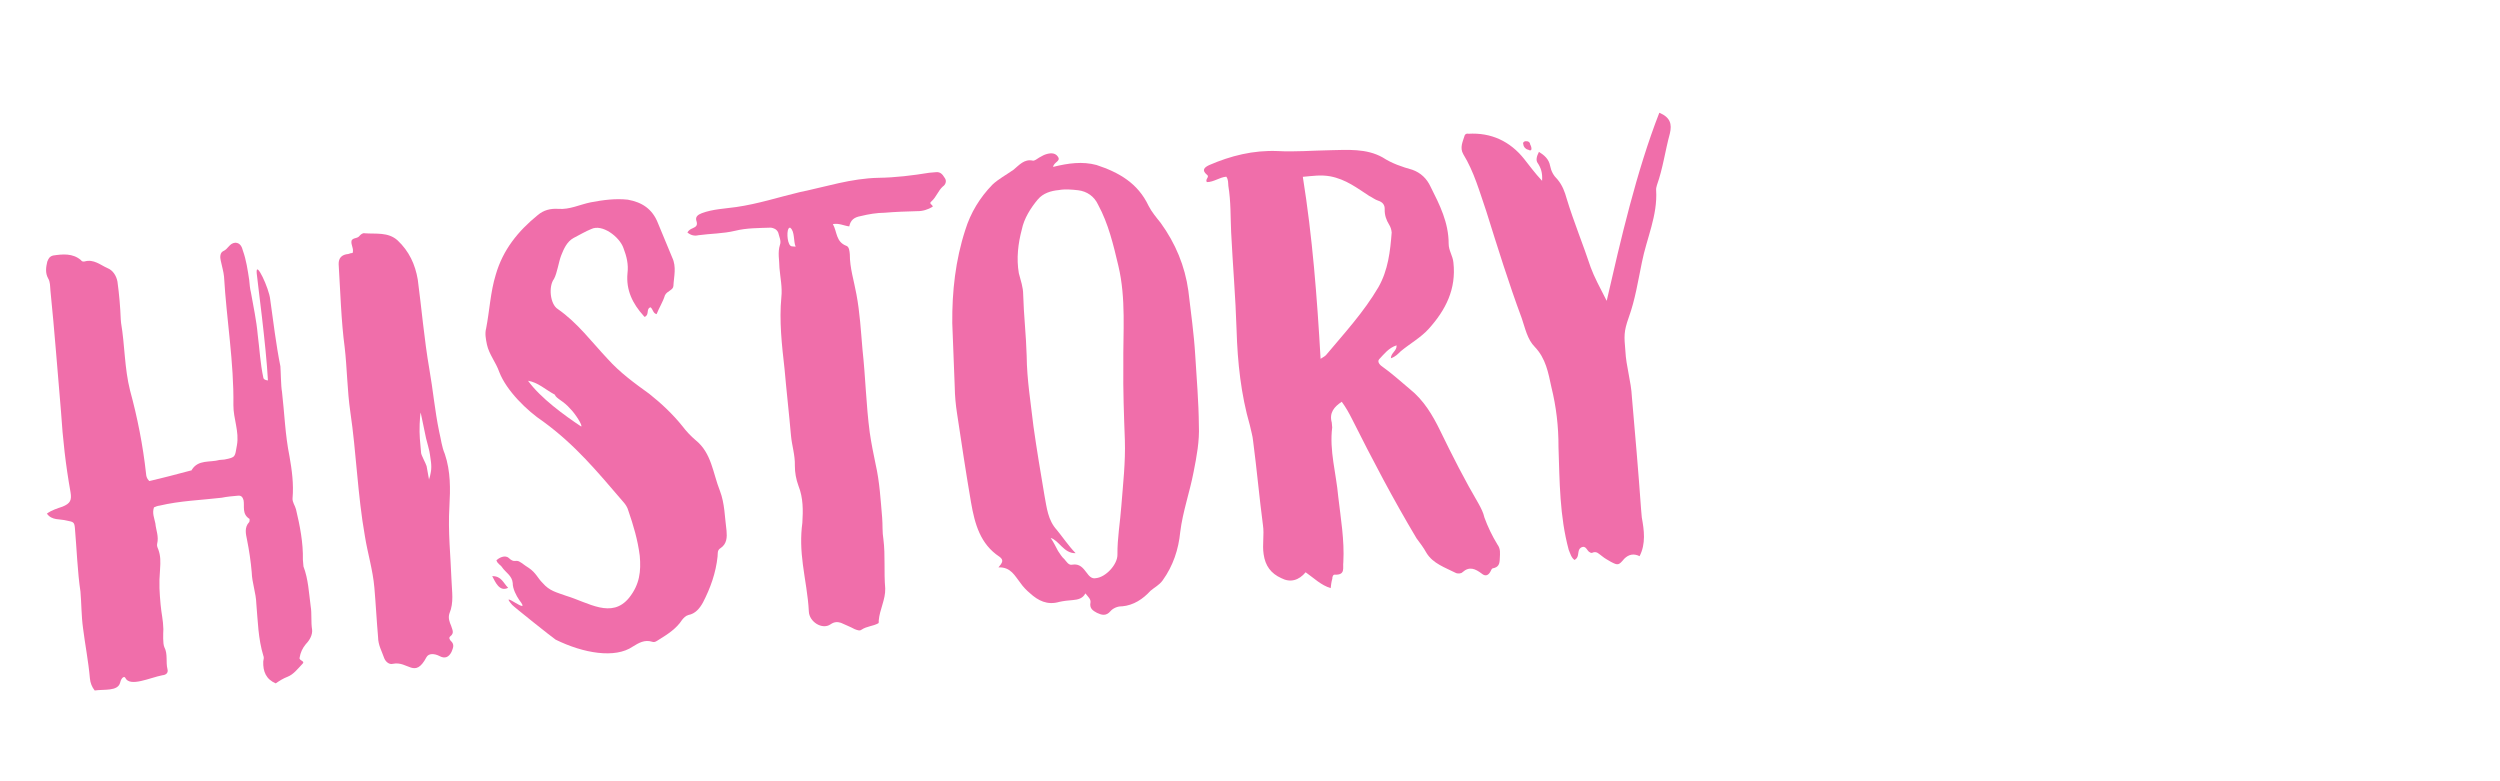 <?xml version="1.0" encoding="UTF-8"?>
<svg id="Ebene_1" xmlns="http://www.w3.org/2000/svg" version="1.1" viewBox="0 0 1920 600">
  <!-- Generator: Adobe Illustrator 29.0.1, SVG Export Plug-In . SVG Version: 2.1.0 Build 192)  -->
  <g isolation="isolate">
    <g isolation="isolate">
      <path d="M61.997,199.634c1.073,1.339,1.547,1.298,2.969,1.174,6.989-2.044,12.186,2.758,17.651,5.148,3.959,1.566,6.703,5.626,7.591,10.327,1.344,9.916,2.172,19.4,2.527,28.926l.249,2.845c2.914,16.947,2.549,34.658,6.927,51.955,5.616,20.533,9.892,42.139,12.272,63.91.124,1.422.29,3.319,2.394,5.524,10.308-2.334,21.049-5.183,31.789-8.033.475-.042.949-.083.907-.557,5.028-8.085,13.853-5.511,21.316-7.596l3.793-.331c8.927-1.735,7.937-2.127,9.562-10.869,1.934-10.682-2.729-20.308-2.692-30.823.461-33.008-5.242-65.48-7.193-98.755-.332-3.794-1.652-7.979-2.5-12.205-.723-2.804-.538-6.165,1.75-7.32,4.144-1.795,4.719-6.146,9.461-6.56,3.835.143,5.073,3.379,5.796,6.183,2.518,6.946,3.696,14.967,4.833,22.512.29,3.319.58,6.639,1.303,9.442,1.901,10.823,4.276,21.606,5.229,32.512,1.468,11.339,1.905,21.813,4.322,33.069.083.949,1.114,1.815,3.526,2.081-1.372-26.637-8.133-76.694-8.63-82.385-.953-10.907,9.653,12.057,10.358,20.119,2.481,17.462,4.446,34.491,7.834,51.397.331,3.793.419,15.731,1.224,19.482,1.924,16.557,2.426,33.235,5.772,49.667,1.901,10.823,3.286,21.214,2.342,32.286-.226,2.887,1.92,5.566,2.642,8.369,3.016,12.639,5.598,25.791,5.293,38.719l.456,5.217c3.715,9.709,4.152,20.183,5.538,30.573.971,5.649.087,11.938,1.1,18.061.331,3.794-1.708,7.794-4.779,10.931-2.597,3.092-4.204,6.577-4.821,10.455-.741,2.453,4.99,2.43,1.878,5.09-3.503,3.651-6.491,7.734-11.109,9.572-3.236,1.238-5.957,2.91-9.111,5.096-7.444-3.172-9.879-9.171-9.594-16.842.35-1.463.658-3.401.102-4.309-4.005-13.029-4.258-26.863-5.418-40.141-.23-8.103-3.305-15.957-3.535-24.06-.746-8.536-1.924-16.556-3.618-25.008-.847-4.226-2.251-9.36,1.686-13.526.433-.516.267-2.412.267-2.412-6.063-3.771-3.715-9.709-4.604-14.41-.681-2.328-1.754-3.669-4.125-3.461-4.268.372-8.535.744-12.762,1.592-15.607,1.841-31.812,2.301-47.728,6.08-1.423.124-2.804.723-4.185,1.321-1.523,4.433.23,8.103,1.077,12.329.456,5.216,2.766,9.793,1.367,15.648-.35,1.463.249,2.845.847,4.226,1.878,5.093,1.777,9.401,1.367,15.648-.944,11.073-.364,17.71.423,26.722.622,7.111,1.984,11.771,2.13,18.926-.142,3.834-.469,11.03.728,13.793,2.868,5.482.994,11.379,2.439,16.988.723,2.803-1.049,4.391-3.895,4.64-9.401,1.776-24.985,9.351-28.493,2.011-.599-1.381-2.928-.699-3.978,3.693-1.791,6.846-12.472,4.911-19.543,6.007-2.145-2.68-3.383-5.917-3.673-9.235-1.16-13.277-3.701-25.957-5.293-38.719-1.303-9.441-1.183-19.008-1.97-28.018-2.232-14.617-2.941-33.668-4.267-48.842-.414-4.742-1.362-4.66-6.229-5.668-5.382-1.441-11.463.046-15.28-5.355,3.586-2.701,8.245-4.064,11.956-5.344,5.999-2.436,7.214-4.93,6.202-11.053-3.761-21.174-5.933-40.574-7.323-61.955-2.692-30.822-4.911-61.686-8.119-92.941-.29-3.319-.105-6.68-1.776-9.401-2.27-4.102-1.694-8.452-.644-12.844,1.174-2.97,2.039-4.001,4.369-4.683,7.545-1.136,15.132-1.799,21.32,3.394Z" fill="#f06eaa"/>
      <path d="M305.32,184.592c8.848,8.306,13.553,18.406,15.537,30.178,2.771,20.782,5.008,46.388,8.851,68.51,2.831,15.998,4.239,32.121,7.545,48.078,1.486,6.082,1.983,11.771,4.377,17.297,4.521,13.461,4.258,26.863,3.521,40.307-1.188,19.216.942,38.142,1.608,56.719.271,8.576,1.966,17.029-1.598,25.463-1.133,3.443.106,6.68,1.303,9.442.723,2.804,2.868,5.483-.719,8.186-1.339,1.073-.226,2.888.807,3.751,2.619,2.639,1.403,5.135.229,8.104q-3.256,6.495-9.277,3.198c-4-2.039-8.31-2.141-9.958.871-9.023,17.033-14.101,2.664-25.832,5.122-2.803.724-5.382-1.44-6.578-4.203-1.92-5.565-4.705-10.101-4.77-16.308-1.118-12.803-1.762-25.646-2.839-37.977-1.201-13.751-5.165-26.306-7.273-39.5-5.662-31.996-6.54-63.934-11.212-95.538-2.398-16.514-2.466-33.709-4.349-49.791-2.646-19.358-3.377-44.141-4.602-63.625q-.147-7.154,7.44-7.817c1.381-.598,2.33-.681,3.278-.764,1.133-3.444-1.486-6.082-.828-9.484,1.215-2.495,4.659-1.363,6.349-3.899.865-1.031,2.679-2.146,3.668-1.754,8.66.677,18.061-1.1,25.321,5.433ZM322.451,336.95l.953,10.907c.166,1.896,3.549,7.812,4.23,10.141l1.86,10.351c.309-1.938.433-.516,1.399-5.856.968-5.34-.438-10.473-.686-13.318s-2.251-9.359-3.015-12.638l-4.111-19.709c-.7,2.929-1.17,13.959-.631,20.123Z" fill="#f06eaa"/>
      <path d="M482.246,153.37c10.681,1.934,18.766,6.961,23.079,18.052l10.896,26.283c3.508,7.339,1.284,14.701.957,21.896-.185,3.361-4.926,3.775-6.532,7.26-1.483,4.908-4.43,9.465-6.387,14.415-2.928-.7-2.743-4.061-4.765-5.318-3.236,1.238-.967,5.341-3.688,7.012-.433.516-.907.557-1.464-.35-8.457-9.295-13.678-19.829-12.425-32.839.843-6.763-.645-12.844-3.121-19.317-3.157-8.803-16.439-18.632-24.685-14.567-4.618,1.837-9.153,4.622-13.729,6.933-5.009,2.827-7.398,8.291-9.354,13.24-1.957,4.949-3.108,13.65-5.581,18.166-4.286,5.63-3.085,19.382,2.979,23.153,15.261,10.612,26.112,25.432,38.22,38.23,9.529,10.635,20.748,18.734,31.968,26.833,9.239,7.314,18.088,15.62,25.596,24.998,2.703,3.587,6.395,7.564,10.004,10.594,12.333,9.912,13.185,25.129,18.695,38.981,3.715,9.709,3.678,20.225,5.063,30.615.414,4.741.396,9.999-4.572,13.3-2.721,1.672-2.04,4.001-2.307,6.413-1.294,12.536-5.516,24.373-11.243,35.385-2.473,4.517-5.936,8.641-11.109,9.571-2.33.682-3.628,2.228-4.927,3.775-4.203,6.578-10.985,10.992-17.333,14.892-1.814,1.114-3.587,2.702-5.566,1.921-5.897-1.874-10.432.91-14.967,3.695-13.521,9.304-37.77,5.21-59.236-5.337-2.022-1.257-32.318-25.368-33.392-26.708-11.159-12.881,16.169,10.055,5.4-3.816-2.187-3.153-5.055-8.637-4.953-12.945-.497-5.691-5.487-8.122-8.231-12.183-1.114-1.813-3.567-2.556-4.29-5.358,1.771-1.588,6.307-4.374,9.4-1.777,4.167,3.937,4.908,1.482,7.877,2.656,3.011,1.648,3.568,2.556,7.61,5.07,5.589,3.811,6.91,7.996,10.562,11.5,5.321,6.225,10.661,7.191,18.064,9.889,17.177,5.189,35.016,17.965,48.39,1.508,8.182-10.271,9.209-20.396,8.174-32.25-1.552-12.287-4.917-23.461-8.757-34.594-.722-2.803-2.352-5.049-3.939-6.822-20.215-23.559-36.779-43.613-61.279-61.541-12.684-8.447-28.359-23.802-33.91-38.129-2.561-7.421-7.882-13.646-9.493-21.149-.847-4.227-1.694-8.454-.603-12.371,2.634-13.609,3.288-28,7.386-41.259,5.497-19.115,17.141-33.511,32.311-45.825,4.452-3.734,9.585-5.138,15.832-4.728,8.661.677,16.432-3.347,24.884-5.041,9.401-1.777,18.844-3.079,28.493-2.011ZM390.262,451.436c-6.864,3.467-9.98-4.862-12.25-8.965,7.154-.146,8.6,5.461,12.25,8.965ZM446.335,327.562c1.382-.599-4.704-10.102-8.355-13.604-5.322-6.226-10.703-7.667-11.941-10.902-7.012-3.689-12.767-9.397-20.519-10.631,9.777,13.48,28.132,26.689,40.815,35.137Z" fill="#f06eaa"/>
      <path d="M725.403,136.43c2.146,2.68.497,5.691-1.316,6.804-3.545,3.177-5.028,8.084-8.572,11.261-2.68,2.145.681,2.33.847,4.226-3.628,2.228-7.812,3.55-12.122,3.448-8.103.23-16.68.501-24.74,1.206-6.206.064-12.329,1.077-18.411,2.564-5.175.93-7.854,3.075-8.862,7.941-4.352-.575-7.878-2.656-12.578-1.768,3.384,5.916,2.149,13.669,10.543,16.758,1.979.783,2.269,4.102,2.476,6.473-.036,10.515,3.204,20.266,5.063,30.616,2.665,14.102,3.434,28.369,4.677,42.594,2.338,21.297,2.738,42.286,5.55,63.542,1.22,8.493,2.873,16.472,4.525,24.45,3.098,13.586,3.824,27.379,5.025,41.131.456,5.217.005,10.99.976,16.639,1.552,12.287.258,24.824,1.376,37.627.271,8.576-4.323,16.145-5.001,24.805.083.949.124,1.422-.308,1.938-4.103,2.269-8.886,2.21-12.946,4.954-1.34,1.072-3.319.289-5.3-.494-3.011-1.648-6.969-3.213-10.454-4.82-2.454-.741-4.866-1.008-8.021,1.178-6.307,4.375-16.412-1.91-16.642-10.014-.562-11.896-3.062-24.1-4.571-35.914-1.427-10.865-1.863-21.339-.404-31.978.595-9.608.715-19.175-2.959-28.41-1.878-5.092-2.808-10.267-2.789-15.524.244-8.144-2.315-15.564-2.979-23.152-1.491-17.07-3.457-34.101-4.947-51.171-2.09-18.452-4.179-36.904-2.434-55.213.801-7.237-.811-14.741-1.473-22.328-.023-5.732-1.51-11.814.364-17.711,1.174-2.97-.539-6.165-1.303-9.442-1.197-2.763-3.651-3.504-5.589-3.812-9.051.312-18.618.192-27.503,2.402-9.36,2.25-18.927,2.131-28.369,3.434-2.804.722-5.731.022-8.31-2.142,1.257-2.021,2.638-2.62,4.019-3.218,2.763-1.197,4.103-2.269,2.822-5.98-.723-2.803,1.051-4.391,4.287-5.63,8.328-3.116,17.854-3.47,26.348-4.69,16.987-2.44,32.779-7.642,48.694-11.421,20.184-4.151,39.685-10.634,60.674-11.033,12.886-.17,26.122-1.804,38.843-3.871l5.216-.456c3.319-.29,4.907,1.483,6.578,4.204ZM605.546,175.568c-1.647,3.011-.736,13.444,2.624,13.628l2.887.225c-1.754-3.668-.562-11.896-4.129-14.451-.042-.474-.949.083-1.382.598Z" fill="#f06eaa"/>
      <path d="M812.384,120.232c2.702,3.586-2.988,4.083-3.604,7.96,11.688-2.932,22.554-4.359,33.317-1.478,17.218,5.664,31.798,13.946,40.011,31.386,2.311,4.576,6.044,9.029,9.263,13.047,11.407,15.727,18.672,33.249,21.276,52.134,1.924,16.555,4.322,33.069,5.298,49.707,1.059,17.587,2.633,35.607,2.784,53.75.562,11.896-1.723,24.041-4.048,35.712-2.942,15.546-8.338,30.353-10.291,46.29-1.253,13.011-5.392,25.795-13.49,37.015-2.556,3.567-6.225,5.322-9.336,7.983-5.668,6.229-12.883,11.158-21.893,11.945-3.36-.184-7.029,1.57-8.761,3.633-3.462,4.125-6.906,2.992-10.391,1.385-3.011-1.647-6.022-3.297-5.014-8.162.268-2.412-1.795-4.144-3.94-6.822-2.04,4-5.792,4.805-9.586,5.137-3.319.289-7.112.621-10.39,1.386-9.318,2.724-16.33-.962-22.559-6.63-2.578-2.164-5.198-4.803-7.385-7.955-4.291-5.36-7.282-12.266-16.808-11.912,3.029-3.608,4.286-5.63.719-8.186-14.705-9.705-18.917-25.104-21.789-41.577-3.886-22.595-7.337-45.706-10.748-68.344-1.096-7.071-1.676-13.71-1.781-20.39l-1.896-49.049c-.215-24.349,2.455-48.473,9.992-71.589,4.098-13.259,11.207-24.869,20.852-34.79,4.411-4.208,10.802-7.633,16.202-11.449,4.451-3.734,8.347-8.375,14.677-7.016,1.464.35,3.236-1.239,5.051-2.353,1.381-.598,2.721-1.671,4.575-2.311,3.711-1.28,7.505-1.611,9.691,1.542ZM797.098,153.103c-5.625,6.703-10.653,14.787-12.32,23.056-2.882,10.763-4.259,22.351-2.316,33.648,1.445,5.607,3.324,10.699,3.347,16.431.419,15.731,2.26,31.338,2.678,47.07.151,18.144,3.147,36.038,5.196,54.017,2.522,17.936,5.52,35.832,8.475,53.252,1.776,9.401,2.605,18.885,9.474,26.408,3.733,4.451,9.221,12.572,14.46,17.85-9.052.312-12.808-9.871-19.18-11.703,2.188,3.153,3.94,6.822,5.653,10.018,1.63,2.246,2.785,4.535,4.848,6.266,1.589,1.772,3.302,4.968,6.105,4.244,5.648-.971,8.351,2.615,11.053,6.203,1.63,2.246,3.774,4.925,7.054,4.161,7.586-.663,16.758-10.542,16.568-18.171-.128-12.412,2.114-25.031,2.976-37.051,1.354-17.32,3.266-33.732,2.723-50.886-.709-19.051-1.417-38.102-1.178-57.235-.298-25.297,2.207-51.318-3.823-76.593-3.779-15.916-7.6-32.306-15.563-46.899-2.951-6.431-8.54-10.244-15.304-11.086-4.824-.534-10.123-1.027-14.823-.139-6.165.539-12.205,2.5-16.101,7.141Z" fill="#f06eaa"/>
      <path d="M1021.244,115.367c13.835-.252,28.061-1.495,40.619,5.531,7.094,4.636,14.971,7.292,22.808,9.475,6.412,2.307,11.094,6.676,14.045,13.107,6.934,13.729,13.866,27.457,13.852,43.705-.019,5.257,3.2,9.277,3.655,14.493,2.255,20.349-5.903,36.352-18.97,50.871-6.101,6.745-14.303,11.284-21.436,17.163-2.205,2.104-3.937,4.167-7.646,5.446.102-4.309,4.76-5.672,4.387-9.939-6.04,1.961-9.46,6.56-13.396,10.726-1.731,2.062.888,4.701,2.909,5.958,7.137,5.11,13.88,11.21,20.584,16.836,10.786,8.614,17.511,19.971,23.33,31.887,9.327,19.254,19.128,38.465,29.795,56.646,1.712,3.196,3.424,6.391,4.23,10.142,2.518,6.948,6.025,14.287,9.924,20.636,2.703,3.586,2.045,6.988,1.902,10.823-.102,4.309-.843,6.763-5.544,7.651-.474.042-1.299,1.548-1.689,2.536-1.647,3.012-3.978,3.693-6.556,1.529-5.115-3.854-9.59-5.852-14.907-1.088-.865,1.031-3.711,1.279-5.216.456-8.002-4.079-17.343-7.086-22.356-15.249-2.269-4.102-4.971-7.688-7.673-11.274-17.909-29.972-33.962-60.583-49.581-91.709-2.312-4.576-4.581-8.679-7.84-13.171-5.875,3.857-9.77,8.498-7.684,15.96l.331,3.794c-2.261,17.876,3.065,35.09,4.639,53.109,1.924,16.555,4.838,33.502,3.916,50.307-.575,4.35,1.818,9.874-6.325,9.631-1.464-.352-2.247,1.629-2.123,3.051-.741,2.455-1.008,4.867-1.275,7.278-7.361-2.222-12.6-7.499-19.22-12.177-5.194,6.188-11.708,8.19-18.72,4.502-7.96-3.605-12.292-9.438-13.553-18.406-1.137-7.546.612-14.865-.524-22.412-2.812-21.255-4.718-43.067-7.53-64.324-.372-4.268-1.652-7.979-2.5-12.204-6.854-23.77-9.482-48.386-10.214-73.168-.773-25.256-2.927-49.915-4.174-75.13-.561-11.896-.133-23.401-2.157-35.647-.207-2.371.06-4.783-1.57-7.03-5.216.456-9.668,4.189-14.926,4.17-1.63-2.247,2.514-4.042-.022-5.731-4.125-3.462-1.92-5.567,1.749-7.32,16.574-7.181,33.872-11.559,52.572-10.804,13.443.737,26.721-.422,40.081-.634ZM1014.214,275.57c2.722-1.671,3.627-2.229,4.061-2.744,14.282-17.015,29.12-33.124,40.35-52.262,7.458-13.074,9.062-27.548,10.189-41.981-.208-2.371-.848-4.227-1.961-6.04-2.229-3.628-3.508-7.338-3.407-11.648.185-3.361-1.444-5.607-4.888-6.74-2.455-.741-4.517-2.472-7.012-3.688-9.116-5.893-17.841-12.776-29.985-15.06-7.278-1.275-13.4-.263-20.988.4,7.379,46.182,10.922,92.219,13.642,139.763Z" fill="#f06eaa"/>
      <path d="M1282.45,102.584c-3.623,13.218-5.309,26.744-9.923,39.57-.349,1.464-.741,2.453-.616,3.876,1.224,19.483-7.285,36.95-10.927,55.425-3.026,14.598-5.144,28.64-10.148,42.456-3.83,10.847-3.54,14.166-2.546,25.546.561,11.896,4.441,23.502,5.002,35.399,2.485,28.452,5.012,57.377,7.064,86.345l.539,6.164c1.818,9.875,3.204,20.266-1.699,29.772q-6.496-3.255-11.772,1.985c-4.327,5.154-4.802,5.196-10.308,2.332-2.021-1.256-4.517-2.472-6.579-4.203-2.536-1.689-4.208-4.41-7.877-2.656-.474.041-.948.083-1.464-.35-2.454-.741-2.909-5.957-7.012-3.688-2.72,1.67-1.441,5.381-3.13,7.918-.435.516-.866,1.03-1.773,1.588-2.536-1.689-3.301-4.968-4.497-7.729-7.062-26.142-6.97-52.429-7.866-79.108.056-15.771-1.743-30.904-5.44-45.871-2.417-11.257-4.318-22.081-12.732-30.902-5.755-5.709-7.49-14.635-10.051-22.057-9.988-26.84-18.639-54.754-27.246-82.193-5.119-14.842-9.331-30.242-17.688-43.847-2.826-5.009-.354-9.525,1.129-14.433.391-.99,1.772-1.588,2.762-1.197,17.588-1.059,32.043,5.801,42.769,19.2,4.291,5.358,8.107,10.759,13.903,16.942.409-6.247-.87-9.958-3.614-14.019q-1.67-2.721,1.193-8.227c4.042,2.514,7.651,5.543,8.581,10.718.847,4.227,2.56,7.422,5.695,10.492,3.733,4.452,5.61,9.543,7.016,14.678,5.367,17.688,12.632,35.21,18.473,52.856,2.52,6.947,7.099,15.625,12.277,25.685,10.725-46.807,22.848-99.469,40.417-144.484,8.435,3.564,9.839,8.697,8.089,16.017ZM1175.199,110.998c1.114,1.813,1.961,6.04-1.565,3.959-1.938-.309-3.526-2.081-3.691-3.978-.6-1.381.266-2.413,1.689-2.537,1.896-.166,3.401.659,3.567,2.555Z" fill="#f06eaa"/>
    </g>
  </g>
</svg>